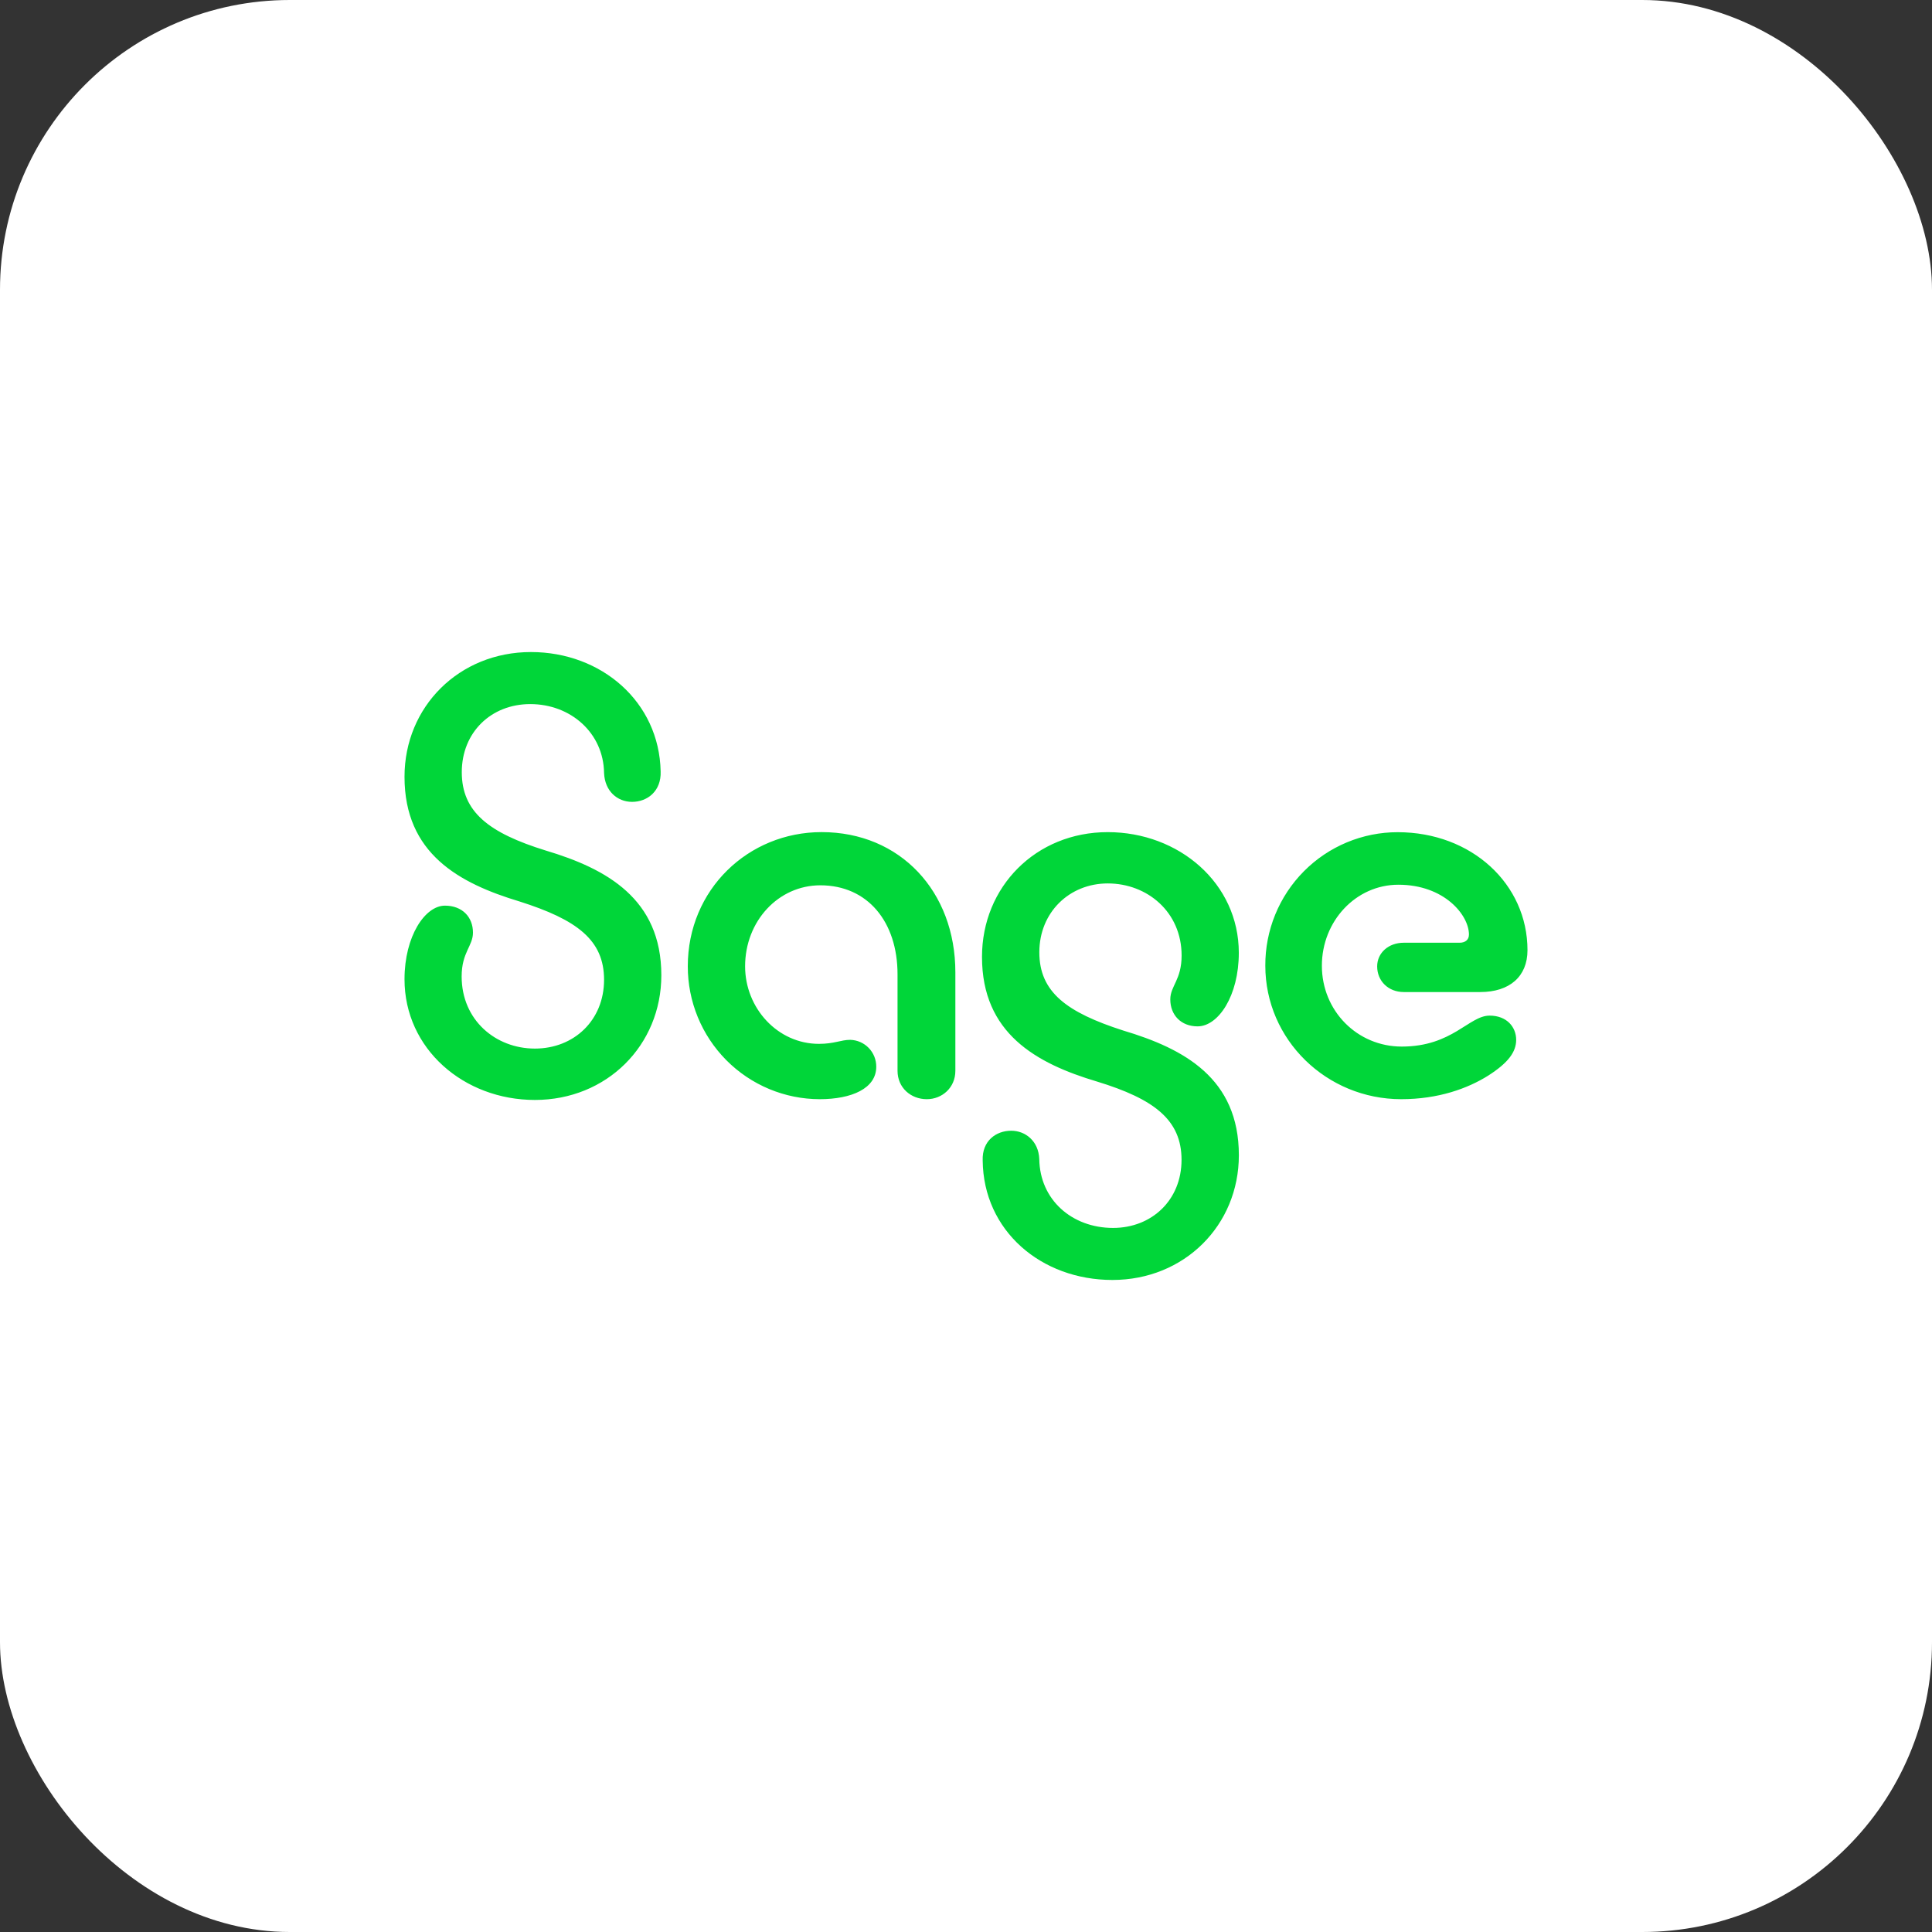 <svg width="160" height="160" viewBox="0 0 160 160" fill="none" xmlns="http://www.w3.org/2000/svg">
<rect x="0" y="0" width="160" height="160" fill="#333333" stroke="none"/>
<rect width="160" height="160" rx="24" fill="white"/>
<g clip-path="url(#clip0_3757_1374)">
<path d="M43.97 54C38.022 54 33.5 58.524 33.5 64.329C33.5 70.693 38.02 73.15 43.033 74.658C47.776 76.166 50.026 77.84 50.026 81.14C50.026 84.488 47.543 86.839 44.298 86.839C41.053 86.839 38.232 84.488 38.232 80.867C38.232 78.861 39.169 78.35 39.169 77.234C39.169 75.952 38.291 75.002 36.847 75.002C35.207 75.002 33.5 77.519 33.5 81.097C33.5 86.856 38.407 91.093 44.298 91.093C50.248 91.093 54.769 86.569 54.769 80.764C54.769 74.448 50.248 71.943 45.188 70.435C40.503 68.984 38.243 67.251 38.243 63.949C38.243 60.648 40.67 58.31 43.912 58.31C47.273 58.31 49.978 60.708 50.026 64.01C50.084 65.518 51.126 66.407 52.347 66.407C53.612 66.407 54.771 65.518 54.712 63.89C54.599 58.132 49.819 54 43.97 54ZM67.884 91.03C70.531 91.03 72.568 90.141 72.568 88.347C72.573 87.766 72.349 87.206 71.946 86.788C71.543 86.371 70.992 86.129 70.413 86.115C69.64 86.115 69.09 86.448 67.819 86.448C64.404 86.448 61.706 83.493 61.706 80.025C61.706 76.285 64.458 73.317 67.936 73.317C71.847 73.317 74.33 76.333 74.33 80.69V88.679C74.33 90.08 75.431 91.03 76.754 91.03C78.019 91.03 79.119 90.08 79.119 88.679V80.523C79.119 73.827 74.551 68.912 68.04 68.912C61.974 68.912 56.96 73.661 56.96 80.024C56.958 81.467 57.238 82.896 57.786 84.23C58.333 85.564 59.137 86.776 60.151 87.799C61.166 88.821 62.371 89.632 63.697 90.186C65.024 90.741 66.447 91.028 67.884 91.03ZM92.127 106.001C98.076 106.001 102.597 101.477 102.597 95.672C102.597 89.308 98.077 86.852 93.017 85.343C88.333 83.835 86.073 82.161 86.073 78.861C86.073 75.561 88.556 73.162 91.742 73.162C94.997 73.162 97.856 75.513 97.856 79.134C97.856 81.152 96.919 81.651 96.919 82.767C96.919 84.049 97.797 84.999 99.179 84.999C100.889 84.999 102.593 82.482 102.593 78.909C102.593 73.151 97.64 68.914 91.736 68.914C85.788 68.914 81.325 73.438 81.325 79.243C81.325 85.559 85.786 88.063 90.858 89.572C95.601 91.021 97.85 92.754 97.85 96.053C97.85 99.401 95.368 101.692 92.181 101.692C88.767 101.692 86.115 99.353 86.069 95.993C86.01 94.485 84.909 93.642 83.747 93.642C82.483 93.642 81.323 94.485 81.382 96.1C81.435 101.928 86.225 106.001 92.127 106.001ZM116.042 91.03C119.121 91.03 121.558 90.141 123.257 89.071C124.908 88.014 125.563 87.112 125.563 86.115C125.563 85.058 124.79 84.109 123.362 84.109C121.652 84.109 120.282 86.673 116.088 86.673C112.401 86.673 109.472 83.717 109.472 79.977C109.472 76.285 112.282 73.269 115.807 73.269C119.613 73.269 121.652 75.786 121.652 77.396C121.652 77.847 121.324 78.073 120.879 78.073H116.252C114.988 78.073 114.051 78.916 114.051 80.032C114.051 81.255 114.988 82.157 116.252 82.157H122.589C125.013 82.157 126.5 80.875 126.5 78.69C126.5 73.217 121.875 68.919 115.75 68.919C114.306 68.918 112.876 69.204 111.543 69.76C110.209 70.316 108.999 71.13 107.98 72.158C106.961 73.185 106.155 74.404 105.607 75.745C105.059 77.086 104.781 78.522 104.788 79.972C104.788 86.115 109.869 91.03 116.042 91.03Z" fill="#00D639"/>
</g>
<defs>
<clipPath id="clip0_3757_1374">
<rect width="93" height="52" fill="white" transform="translate(33.5 54)"/>
</clipPath>
</defs>
</svg>
